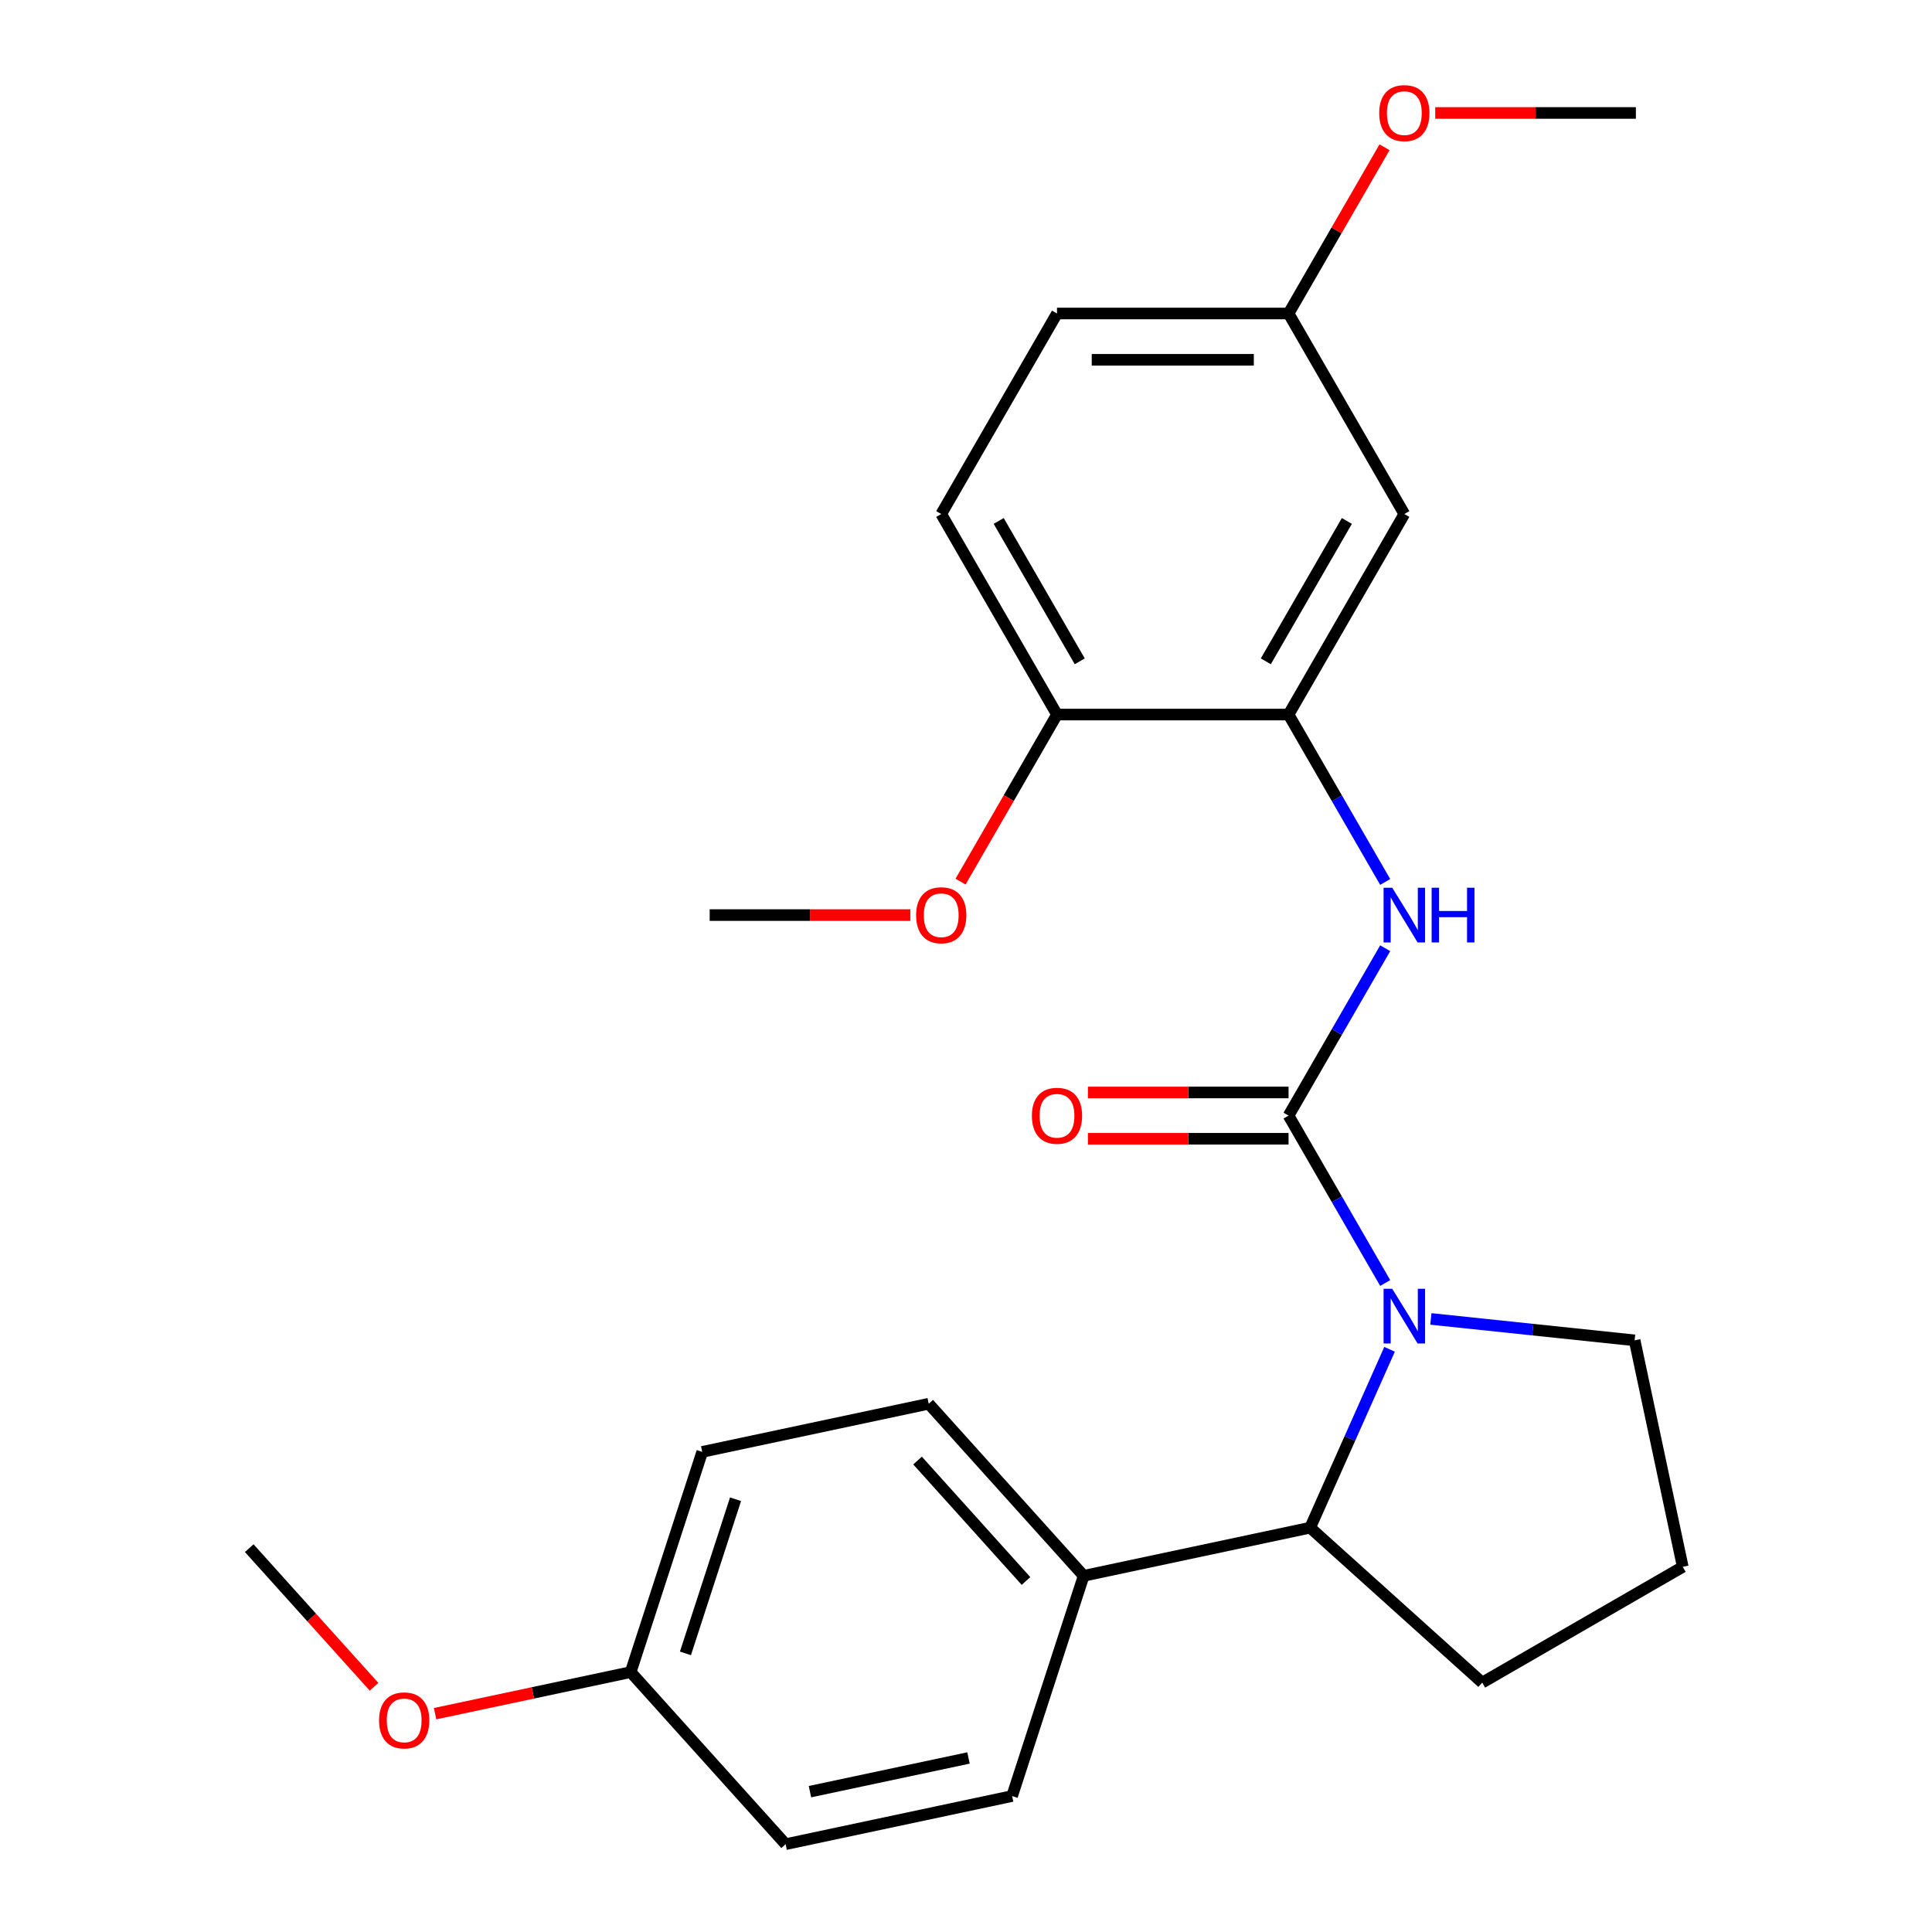 <?xml version='1.0' encoding='iso-8859-1'?>
<svg version='1.1' baseProfile='full'
              xmlns='http://www.w3.org/2000/svg'
                      xmlns:rdkit='http://www.rdkit.org/xml'
                      xmlns:xlink='http://www.w3.org/1999/xlink'
                  xml:space='preserve'
width='1000px' height='1000px' viewBox='0 0 1000 1000'>
<!-- END OF HEADER -->
<rect style='opacity:1.0;fill:#FFFFFF;stroke:none' width='1000' height='1000' x='0' y='0'> </rect>
<path class='bond-0' d='M 666.954,577.44 L 691.964,620.759' style='fill:none;fill-rule:evenodd;stroke:#000000;stroke-width:6px;stroke-linecap:butt;stroke-linejoin:miter;stroke-opacity:1' />
<path class='bond-0' d='M 691.964,620.759 L 716.974,664.078' style='fill:none;fill-rule:evenodd;stroke:#0000FF;stroke-width:6px;stroke-linecap:butt;stroke-linejoin:miter;stroke-opacity:1' />
<path class='bond-1' d='M 666.954,577.44 L 691.964,534.121' style='fill:none;fill-rule:evenodd;stroke:#000000;stroke-width:6px;stroke-linecap:butt;stroke-linejoin:miter;stroke-opacity:1' />
<path class='bond-1' d='M 691.964,534.121 L 716.974,490.802' style='fill:none;fill-rule:evenodd;stroke:#0000FF;stroke-width:6px;stroke-linecap:butt;stroke-linejoin:miter;stroke-opacity:1' />
<path class='bond-5' d='M 666.954,565.455 L 615.027,565.455' style='fill:none;fill-rule:evenodd;stroke:#000000;stroke-width:6px;stroke-linecap:butt;stroke-linejoin:miter;stroke-opacity:1' />
<path class='bond-5' d='M 615.027,565.455 L 563.099,565.455' style='fill:none;fill-rule:evenodd;stroke:#FF0000;stroke-width:6px;stroke-linecap:butt;stroke-linejoin:miter;stroke-opacity:1' />
<path class='bond-5' d='M 666.954,589.425 L 615.027,589.425' style='fill:none;fill-rule:evenodd;stroke:#000000;stroke-width:6px;stroke-linecap:butt;stroke-linejoin:miter;stroke-opacity:1' />
<path class='bond-5' d='M 615.027,589.425 L 563.099,589.425' style='fill:none;fill-rule:evenodd;stroke:#FF0000;stroke-width:6px;stroke-linecap:butt;stroke-linejoin:miter;stroke-opacity:1' />
<path class='bond-3' d='M 719.241,698.39 L 698.686,744.557' style='fill:none;fill-rule:evenodd;stroke:#0000FF;stroke-width:6px;stroke-linecap:butt;stroke-linejoin:miter;stroke-opacity:1' />
<path class='bond-3' d='M 698.686,744.557 L 678.132,790.724' style='fill:none;fill-rule:evenodd;stroke:#000000;stroke-width:6px;stroke-linecap:butt;stroke-linejoin:miter;stroke-opacity:1' />
<path class='bond-12' d='M 740.616,682.678 L 793.345,688.22' style='fill:none;fill-rule:evenodd;stroke:#0000FF;stroke-width:6px;stroke-linecap:butt;stroke-linejoin:miter;stroke-opacity:1' />
<path class='bond-12' d='M 793.345,688.22 L 846.074,693.762' style='fill:none;fill-rule:evenodd;stroke:#000000;stroke-width:6px;stroke-linecap:butt;stroke-linejoin:miter;stroke-opacity:1' />
<path class='bond-2' d='M 716.974,456.49 L 691.964,413.171' style='fill:none;fill-rule:evenodd;stroke:#0000FF;stroke-width:6px;stroke-linecap:butt;stroke-linejoin:miter;stroke-opacity:1' />
<path class='bond-2' d='M 691.964,413.171 L 666.954,369.852' style='fill:none;fill-rule:evenodd;stroke:#000000;stroke-width:6px;stroke-linecap:butt;stroke-linejoin:miter;stroke-opacity:1' />
<path class='bond-4' d='M 666.954,369.852 L 726.879,266.058' style='fill:none;fill-rule:evenodd;stroke:#000000;stroke-width:6px;stroke-linecap:butt;stroke-linejoin:miter;stroke-opacity:1' />
<path class='bond-4' d='M 655.184,342.298 L 697.132,269.642' style='fill:none;fill-rule:evenodd;stroke:#000000;stroke-width:6px;stroke-linecap:butt;stroke-linejoin:miter;stroke-opacity:1' />
<path class='bond-7' d='M 666.954,369.852 L 547.103,369.852' style='fill:none;fill-rule:evenodd;stroke:#000000;stroke-width:6px;stroke-linecap:butt;stroke-linejoin:miter;stroke-opacity:1' />
<path class='bond-6' d='M 678.132,790.724 L 560.9,815.642' style='fill:none;fill-rule:evenodd;stroke:#000000;stroke-width:6px;stroke-linecap:butt;stroke-linejoin:miter;stroke-opacity:1' />
<path class='bond-18' d='M 678.132,790.724 L 767.198,870.92' style='fill:none;fill-rule:evenodd;stroke:#000000;stroke-width:6px;stroke-linecap:butt;stroke-linejoin:miter;stroke-opacity:1' />
<path class='bond-11' d='M 726.879,266.058 L 666.954,162.264' style='fill:none;fill-rule:evenodd;stroke:#000000;stroke-width:6px;stroke-linecap:butt;stroke-linejoin:miter;stroke-opacity:1' />
<path class='bond-8' d='M 560.9,815.642 L 480.704,726.575' style='fill:none;fill-rule:evenodd;stroke:#000000;stroke-width:6px;stroke-linecap:butt;stroke-linejoin:miter;stroke-opacity:1' />
<path class='bond-8' d='M 531.057,818.321 L 474.92,755.974' style='fill:none;fill-rule:evenodd;stroke:#000000;stroke-width:6px;stroke-linecap:butt;stroke-linejoin:miter;stroke-opacity:1' />
<path class='bond-9' d='M 560.9,815.642 L 523.864,929.627' style='fill:none;fill-rule:evenodd;stroke:#000000;stroke-width:6px;stroke-linecap:butt;stroke-linejoin:miter;stroke-opacity:1' />
<path class='bond-10' d='M 547.103,369.852 L 487.177,266.058' style='fill:none;fill-rule:evenodd;stroke:#000000;stroke-width:6px;stroke-linecap:butt;stroke-linejoin:miter;stroke-opacity:1' />
<path class='bond-10' d='M 558.873,342.298 L 516.925,269.642' style='fill:none;fill-rule:evenodd;stroke:#000000;stroke-width:6px;stroke-linecap:butt;stroke-linejoin:miter;stroke-opacity:1' />
<path class='bond-17' d='M 547.103,369.852 L 522.139,413.091' style='fill:none;fill-rule:evenodd;stroke:#000000;stroke-width:6px;stroke-linecap:butt;stroke-linejoin:miter;stroke-opacity:1' />
<path class='bond-17' d='M 522.139,413.091 L 497.175,456.33' style='fill:none;fill-rule:evenodd;stroke:#FF0000;stroke-width:6px;stroke-linecap:butt;stroke-linejoin:miter;stroke-opacity:1' />
<path class='bond-15' d='M 480.704,726.575 L 363.472,751.494' style='fill:none;fill-rule:evenodd;stroke:#000000;stroke-width:6px;stroke-linecap:butt;stroke-linejoin:miter;stroke-opacity:1' />
<path class='bond-16' d='M 523.864,929.627 L 406.632,954.545' style='fill:none;fill-rule:evenodd;stroke:#000000;stroke-width:6px;stroke-linecap:butt;stroke-linejoin:miter;stroke-opacity:1' />
<path class='bond-16' d='M 501.295,909.918 L 419.233,927.361' style='fill:none;fill-rule:evenodd;stroke:#000000;stroke-width:6px;stroke-linecap:butt;stroke-linejoin:miter;stroke-opacity:1' />
<path class='bond-14' d='M 487.177,266.058 L 547.103,162.264' style='fill:none;fill-rule:evenodd;stroke:#000000;stroke-width:6px;stroke-linecap:butt;stroke-linejoin:miter;stroke-opacity:1' />
<path class='bond-19' d='M 666.954,162.264 L 691.791,119.245' style='fill:none;fill-rule:evenodd;stroke:#000000;stroke-width:6px;stroke-linecap:butt;stroke-linejoin:miter;stroke-opacity:1' />
<path class='bond-19' d='M 691.791,119.245 L 716.628,76.226' style='fill:none;fill-rule:evenodd;stroke:#FF0000;stroke-width:6px;stroke-linecap:butt;stroke-linejoin:miter;stroke-opacity:1' />
<path class='bond-26' d='M 666.954,162.264 L 547.103,162.264' style='fill:none;fill-rule:evenodd;stroke:#000000;stroke-width:6px;stroke-linecap:butt;stroke-linejoin:miter;stroke-opacity:1' />
<path class='bond-26' d='M 648.976,186.234 L 565.081,186.234' style='fill:none;fill-rule:evenodd;stroke:#000000;stroke-width:6px;stroke-linecap:butt;stroke-linejoin:miter;stroke-opacity:1' />
<path class='bond-21' d='M 846.074,693.762 L 870.992,810.994' style='fill:none;fill-rule:evenodd;stroke:#000000;stroke-width:6px;stroke-linecap:butt;stroke-linejoin:miter;stroke-opacity:1' />
<path class='bond-13' d='M 326.436,865.479 L 406.632,954.545' style='fill:none;fill-rule:evenodd;stroke:#000000;stroke-width:6px;stroke-linecap:butt;stroke-linejoin:miter;stroke-opacity:1' />
<path class='bond-20' d='M 326.436,865.479 L 275.818,876.238' style='fill:none;fill-rule:evenodd;stroke:#000000;stroke-width:6px;stroke-linecap:butt;stroke-linejoin:miter;stroke-opacity:1' />
<path class='bond-20' d='M 275.818,876.238 L 225.2,886.997' style='fill:none;fill-rule:evenodd;stroke:#FF0000;stroke-width:6px;stroke-linecap:butt;stroke-linejoin:miter;stroke-opacity:1' />
<path class='bond-27' d='M 326.436,865.479 L 363.472,751.494' style='fill:none;fill-rule:evenodd;stroke:#000000;stroke-width:6px;stroke-linecap:butt;stroke-linejoin:miter;stroke-opacity:1' />
<path class='bond-27' d='M 354.788,855.788 L 380.713,775.999' style='fill:none;fill-rule:evenodd;stroke:#000000;stroke-width:6px;stroke-linecap:butt;stroke-linejoin:miter;stroke-opacity:1' />
<path class='bond-22' d='M 471.181,473.646 L 419.254,473.646' style='fill:none;fill-rule:evenodd;stroke:#FF0000;stroke-width:6px;stroke-linecap:butt;stroke-linejoin:miter;stroke-opacity:1' />
<path class='bond-22' d='M 419.254,473.646 L 367.326,473.646' style='fill:none;fill-rule:evenodd;stroke:#000000;stroke-width:6px;stroke-linecap:butt;stroke-linejoin:miter;stroke-opacity:1' />
<path class='bond-25' d='M 767.198,870.92 L 870.992,810.994' style='fill:none;fill-rule:evenodd;stroke:#000000;stroke-width:6px;stroke-linecap:butt;stroke-linejoin:miter;stroke-opacity:1' />
<path class='bond-24' d='M 742.876,58.47 L 794.803,58.47' style='fill:none;fill-rule:evenodd;stroke:#FF0000;stroke-width:6px;stroke-linecap:butt;stroke-linejoin:miter;stroke-opacity:1' />
<path class='bond-24' d='M 794.803,58.47 L 846.73,58.47' style='fill:none;fill-rule:evenodd;stroke:#000000;stroke-width:6px;stroke-linecap:butt;stroke-linejoin:miter;stroke-opacity:1' />
<path class='bond-23' d='M 193.612,873.081 L 161.31,837.206' style='fill:none;fill-rule:evenodd;stroke:#FF0000;stroke-width:6px;stroke-linecap:butt;stroke-linejoin:miter;stroke-opacity:1' />
<path class='bond-23' d='M 161.31,837.206 L 129.008,801.331' style='fill:none;fill-rule:evenodd;stroke:#000000;stroke-width:6px;stroke-linecap:butt;stroke-linejoin:miter;stroke-opacity:1' />
<path  class='atom-1' d='M 720.619 667.074
L 729.899 682.074
Q 730.819 683.554, 732.299 686.234
Q 733.779 688.914, 733.859 689.074
L 733.859 667.074
L 737.619 667.074
L 737.619 695.394
L 733.739 695.394
L 723.779 678.994
Q 722.619 677.074, 721.379 674.874
Q 720.179 672.674, 719.819 671.994
L 719.819 695.394
L 716.139 695.394
L 716.139 667.074
L 720.619 667.074
' fill='#0000FF'/>
<path  class='atom-2' d='M 720.619 459.486
L 729.899 474.486
Q 730.819 475.966, 732.299 478.646
Q 733.779 481.326, 733.859 481.486
L 733.859 459.486
L 737.619 459.486
L 737.619 487.806
L 733.739 487.806
L 723.779 471.406
Q 722.619 469.486, 721.379 467.286
Q 720.179 465.086, 719.819 464.406
L 719.819 487.806
L 716.139 487.806
L 716.139 459.486
L 720.619 459.486
' fill='#0000FF'/>
<path  class='atom-2' d='M 741.019 459.486
L 744.859 459.486
L 744.859 471.526
L 759.339 471.526
L 759.339 459.486
L 763.179 459.486
L 763.179 487.806
L 759.339 487.806
L 759.339 474.726
L 744.859 474.726
L 744.859 487.806
L 741.019 487.806
L 741.019 459.486
' fill='#0000FF'/>
<path  class='atom-6' d='M 534.103 577.52
Q 534.103 570.72, 537.463 566.92
Q 540.823 563.12, 547.103 563.12
Q 553.383 563.12, 556.743 566.92
Q 560.103 570.72, 560.103 577.52
Q 560.103 584.4, 556.703 588.32
Q 553.303 592.2, 547.103 592.2
Q 540.863 592.2, 537.463 588.32
Q 534.103 584.44, 534.103 577.52
M 547.103 589
Q 551.423 589, 553.743 586.12
Q 556.103 583.2, 556.103 577.52
Q 556.103 571.96, 553.743 569.16
Q 551.423 566.32, 547.103 566.32
Q 542.783 566.32, 540.423 569.12
Q 538.103 571.92, 538.103 577.52
Q 538.103 583.24, 540.423 586.12
Q 542.783 589, 547.103 589
' fill='#FF0000'/>
<path  class='atom-18' d='M 474.177 473.726
Q 474.177 466.926, 477.537 463.126
Q 480.897 459.326, 487.177 459.326
Q 493.457 459.326, 496.817 463.126
Q 500.177 466.926, 500.177 473.726
Q 500.177 480.606, 496.777 484.526
Q 493.377 488.406, 487.177 488.406
Q 480.937 488.406, 477.537 484.526
Q 474.177 480.646, 474.177 473.726
M 487.177 485.206
Q 491.497 485.206, 493.817 482.326
Q 496.177 479.406, 496.177 473.726
Q 496.177 468.166, 493.817 465.366
Q 491.497 462.526, 487.177 462.526
Q 482.857 462.526, 480.497 465.326
Q 478.177 468.126, 478.177 473.726
Q 478.177 479.446, 480.497 482.326
Q 482.857 485.206, 487.177 485.206
' fill='#FF0000'/>
<path  class='atom-20' d='M 713.879 58.55
Q 713.879 51.75, 717.239 47.95
Q 720.599 44.15, 726.879 44.15
Q 733.159 44.15, 736.519 47.95
Q 739.879 51.75, 739.879 58.55
Q 739.879 65.43, 736.479 69.35
Q 733.079 73.23, 726.879 73.23
Q 720.639 73.23, 717.239 69.35
Q 713.879 65.47, 713.879 58.55
M 726.879 70.03
Q 731.199 70.03, 733.519 67.15
Q 735.879 64.23, 735.879 58.55
Q 735.879 52.99, 733.519 50.19
Q 731.199 47.35, 726.879 47.35
Q 722.559 47.35, 720.199 50.15
Q 717.879 52.95, 717.879 58.55
Q 717.879 64.27, 720.199 67.15
Q 722.559 70.03, 726.879 70.03
' fill='#FF0000'/>
<path  class='atom-21' d='M 196.204 890.477
Q 196.204 883.677, 199.564 879.877
Q 202.924 876.077, 209.204 876.077
Q 215.484 876.077, 218.844 879.877
Q 222.204 883.677, 222.204 890.477
Q 222.204 897.357, 218.804 901.277
Q 215.404 905.157, 209.204 905.157
Q 202.964 905.157, 199.564 901.277
Q 196.204 897.397, 196.204 890.477
M 209.204 901.957
Q 213.524 901.957, 215.844 899.077
Q 218.204 896.157, 218.204 890.477
Q 218.204 884.917, 215.844 882.117
Q 213.524 879.277, 209.204 879.277
Q 204.884 879.277, 202.524 882.077
Q 200.204 884.877, 200.204 890.477
Q 200.204 896.197, 202.524 899.077
Q 204.884 901.957, 209.204 901.957
' fill='#FF0000'/>
</svg>

